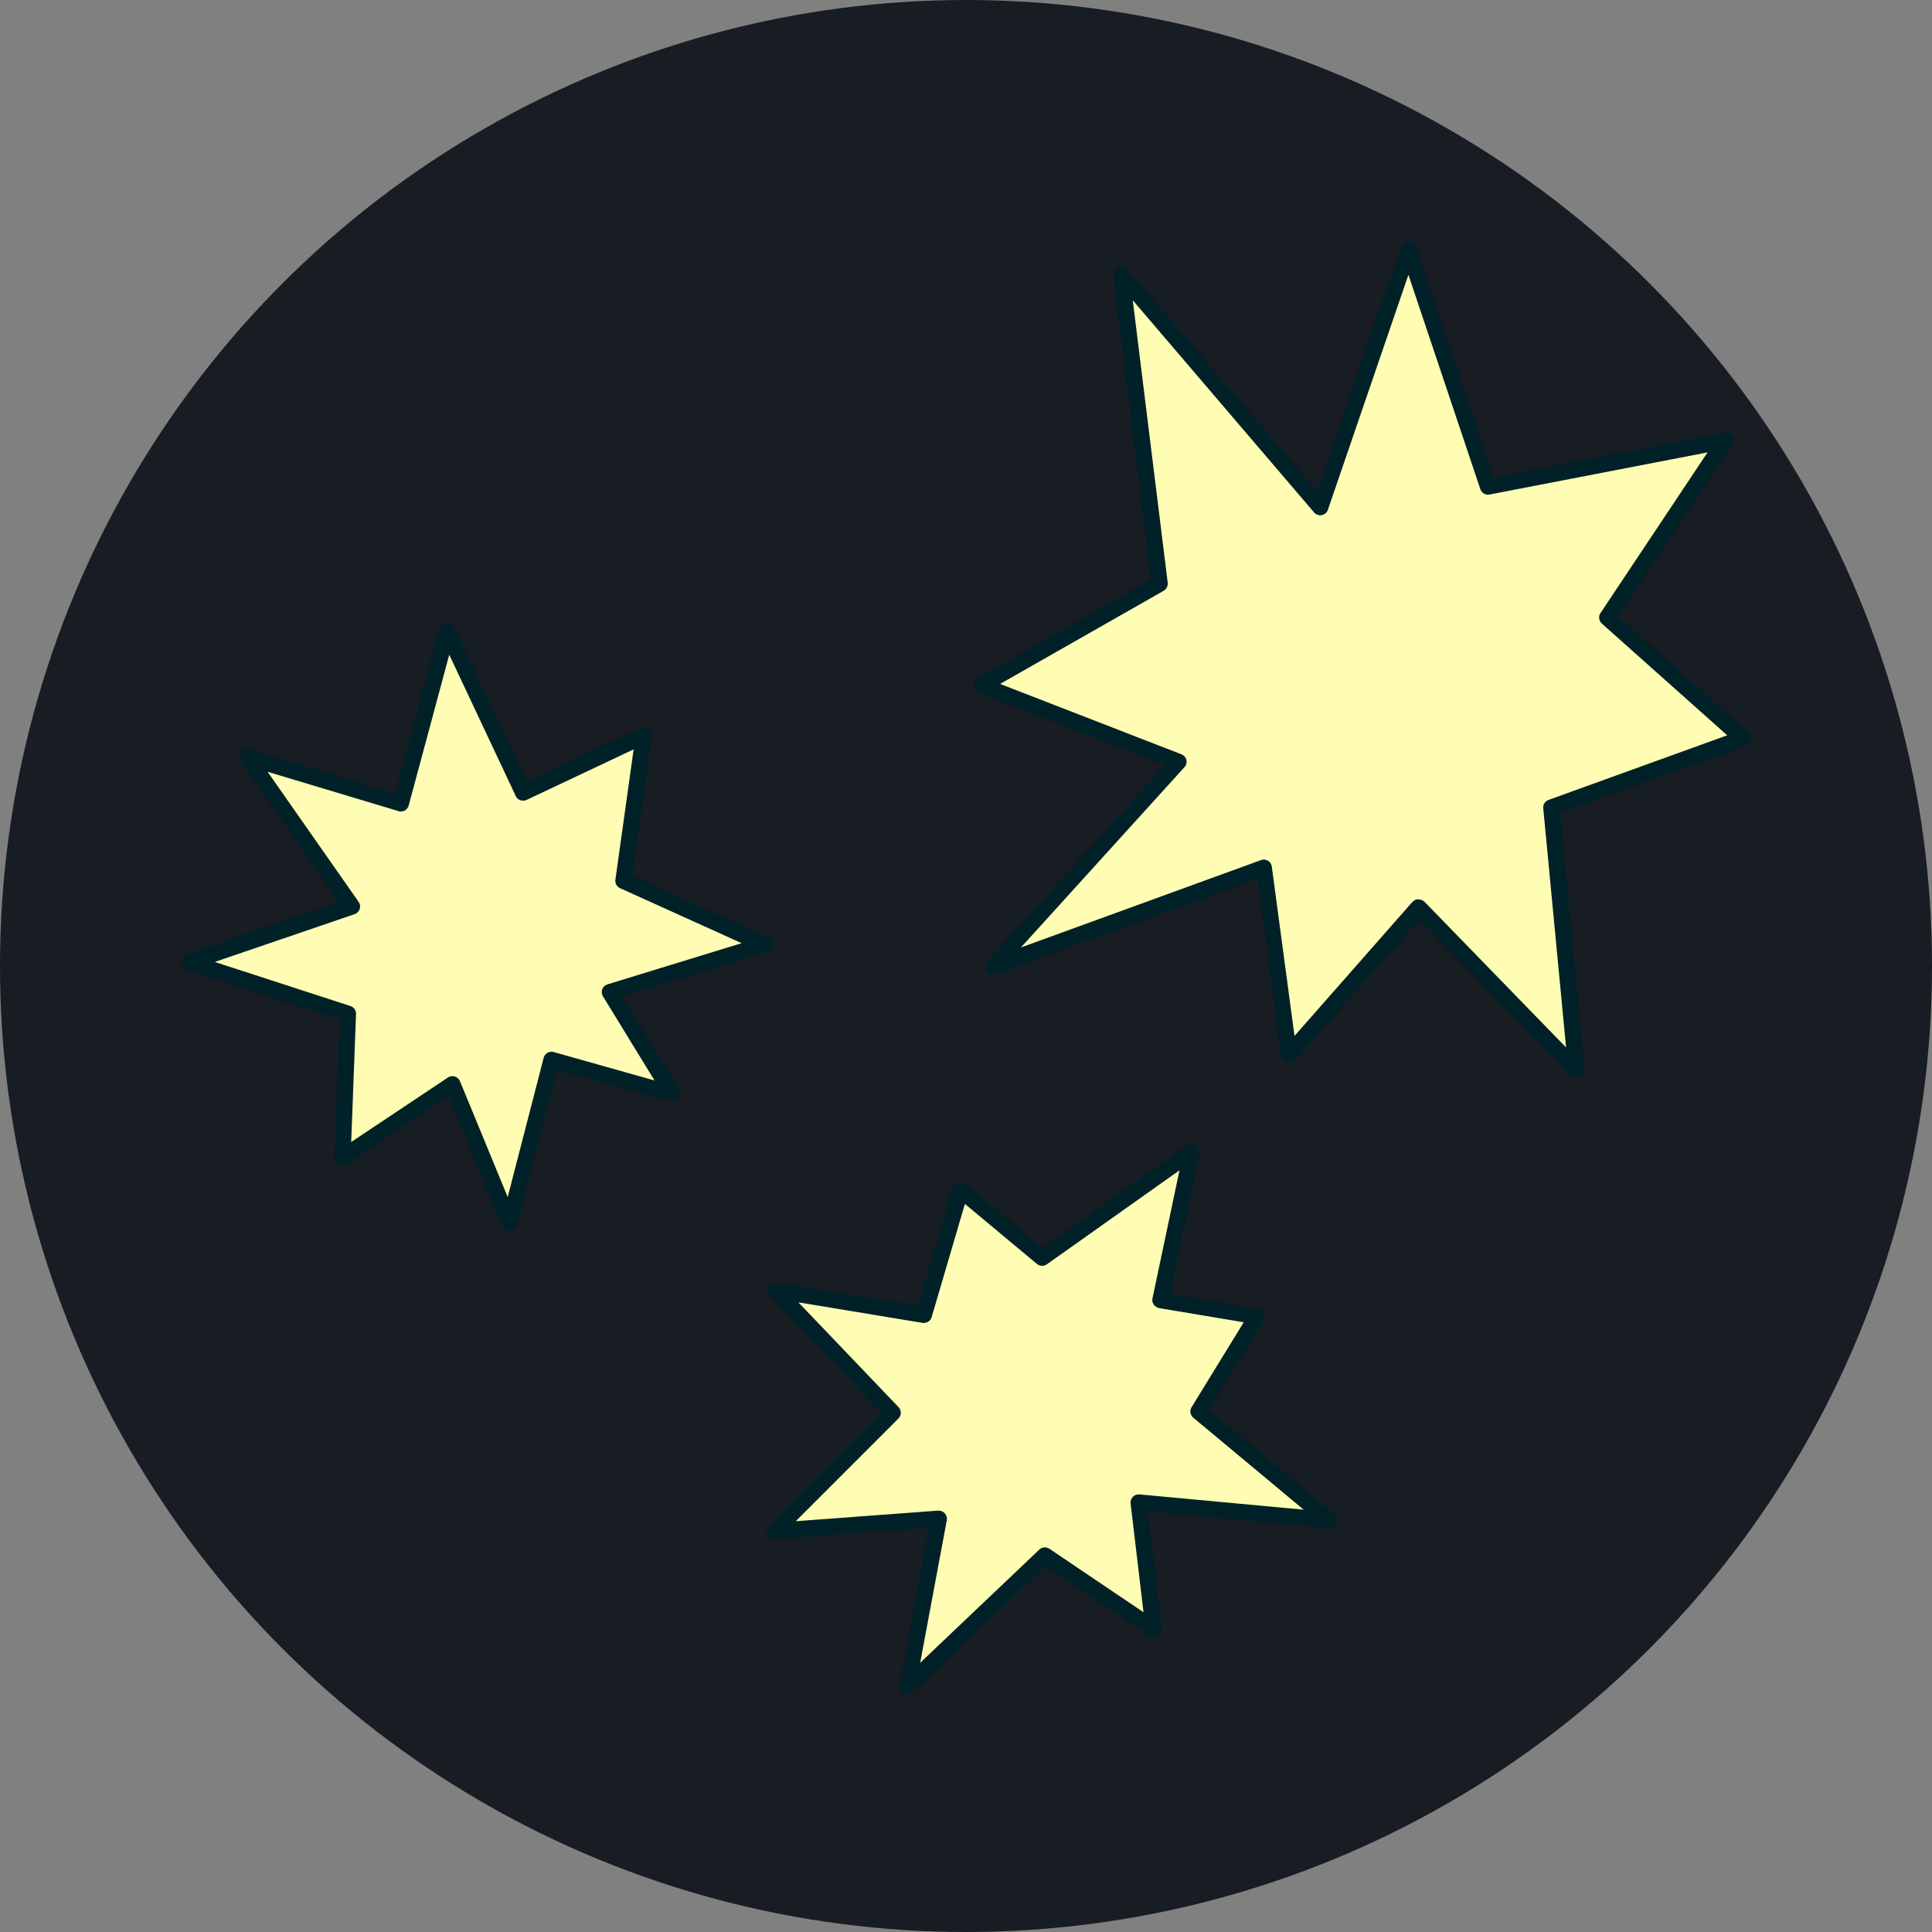 <svg width="32" height="32" viewBox="0 0 32 32" fill="none" xmlns="http://www.w3.org/2000/svg">
<rect x="0" y="0" width="32" height="32" fill="#808080" stroke="none"/>
<circle cx="16" cy="16" r="16" fill="#181C23"/>
<path d="M12.661 15.644L10.1 16.43L11.134 18.115L9.134 17.553L8.437 20.25L7.494 17.957L5.674 19.171L5.764 16.79L3.135 15.936L5.831 15.014L4.101 12.543L6.64 13.307L7.404 10.453L8.662 13.127L10.662 12.183L10.325 14.588L12.661 15.644Z" fill="#FFFDB3"/>
<path d="M8.437 20.384C8.41 20.384 8.384 20.376 8.362 20.361C8.34 20.346 8.323 20.325 8.313 20.301L7.43 18.16L5.746 19.283C5.725 19.297 5.701 19.305 5.677 19.305C5.652 19.306 5.627 19.3 5.606 19.288C5.584 19.276 5.566 19.258 5.554 19.236C5.542 19.215 5.537 19.19 5.538 19.165L5.624 16.885L3.091 16.061C3.065 16.052 3.042 16.035 3.025 16.012C3.009 15.989 3 15.962 3 15.934C3 15.905 3.009 15.878 3.025 15.855C3.042 15.832 3.065 15.815 3.091 15.806L5.619 14.942L3.991 12.619C3.975 12.596 3.967 12.569 3.967 12.541C3.967 12.513 3.976 12.486 3.992 12.463C4.009 12.441 4.032 12.424 4.058 12.415C4.084 12.406 4.113 12.405 4.14 12.413L6.546 13.137L7.274 10.417C7.281 10.391 7.296 10.367 7.317 10.349C7.338 10.332 7.364 10.321 7.392 10.318C7.419 10.316 7.446 10.322 7.47 10.336C7.494 10.349 7.513 10.37 7.525 10.395L8.726 12.947L10.604 12.061C10.626 12.05 10.65 12.046 10.675 12.049C10.699 12.051 10.722 12.06 10.741 12.074C10.761 12.088 10.776 12.108 10.785 12.13C10.794 12.152 10.797 12.177 10.794 12.2L10.471 14.505L12.717 15.522C12.742 15.533 12.762 15.552 12.776 15.575C12.79 15.598 12.797 15.625 12.795 15.652C12.793 15.68 12.783 15.706 12.767 15.727C12.75 15.748 12.727 15.764 12.701 15.772L10.302 16.505L11.245 18.043C11.259 18.066 11.265 18.093 11.264 18.119C11.263 18.146 11.253 18.172 11.237 18.194C11.221 18.215 11.198 18.231 11.173 18.24C11.147 18.248 11.12 18.249 11.094 18.242L9.226 17.717L8.563 20.281C8.557 20.308 8.542 20.332 8.521 20.35C8.499 20.368 8.473 20.379 8.446 20.381L8.437 20.384ZM7.494 17.824C7.508 17.824 7.521 17.826 7.533 17.83C7.552 17.836 7.57 17.846 7.584 17.859C7.599 17.872 7.611 17.889 7.618 17.907L8.409 19.827L9.005 17.52C9.009 17.503 9.017 17.487 9.028 17.473C9.039 17.458 9.052 17.446 9.067 17.438C9.083 17.428 9.1 17.423 9.118 17.421C9.135 17.418 9.153 17.42 9.17 17.425L10.841 17.896L9.987 16.502C9.976 16.485 9.969 16.465 9.967 16.445C9.966 16.424 9.968 16.404 9.976 16.385C9.983 16.366 9.994 16.348 10.009 16.334C10.024 16.32 10.042 16.31 10.062 16.304L12.284 15.622L10.27 14.711C10.244 14.7 10.222 14.679 10.208 14.654C10.194 14.629 10.189 14.6 10.193 14.571L10.495 12.412L8.72 13.25C8.688 13.265 8.651 13.266 8.618 13.254C8.585 13.242 8.558 13.218 8.543 13.186L7.441 10.844L6.769 13.342C6.764 13.359 6.756 13.375 6.745 13.389C6.734 13.404 6.72 13.415 6.705 13.424C6.689 13.433 6.672 13.438 6.654 13.44C6.636 13.442 6.618 13.441 6.601 13.435L4.432 12.783L5.94 14.938C5.952 14.955 5.96 14.974 5.963 14.995C5.966 15.015 5.964 15.036 5.958 15.056C5.951 15.076 5.94 15.094 5.926 15.108C5.911 15.123 5.893 15.135 5.874 15.141L3.558 15.933L5.804 16.663C5.832 16.672 5.856 16.689 5.873 16.713C5.889 16.737 5.898 16.766 5.897 16.795L5.817 18.915L7.419 17.847C7.441 17.832 7.467 17.824 7.493 17.824H7.494Z" fill="#002127"/>
<path d="M28.866 12.229L25.696 13.375L26.11 17.715L23.502 15.032L21.356 17.471L20.942 14.374L16.455 16.008L19.528 12.619L16.26 11.351L19.21 9.669L18.576 4.548L21.868 8.401L23.331 4.134L24.647 8.059L28.573 7.303L26.623 10.229L28.866 12.229Z" fill="#FFFDB3"/>
<path d="M26.109 17.849C26.091 17.849 26.074 17.846 26.057 17.838C26.041 17.831 26.025 17.821 26.013 17.808L23.505 15.23L21.455 17.56C21.438 17.579 21.416 17.593 21.391 17.6C21.367 17.607 21.34 17.607 21.316 17.599C21.291 17.592 21.269 17.578 21.253 17.558C21.236 17.538 21.225 17.514 21.222 17.489L20.829 14.557L16.499 16.134C16.471 16.144 16.441 16.145 16.412 16.135C16.384 16.126 16.359 16.108 16.342 16.083C16.326 16.058 16.318 16.028 16.32 15.998C16.322 15.969 16.334 15.94 16.354 15.918L19.296 12.673L16.21 11.476C16.187 11.467 16.166 11.451 16.151 11.431C16.136 11.41 16.127 11.386 16.125 11.361C16.123 11.336 16.129 11.31 16.141 11.288C16.153 11.266 16.171 11.247 16.192 11.235L19.065 9.597L18.442 4.565C18.439 4.536 18.444 4.507 18.459 4.482C18.473 4.457 18.495 4.437 18.521 4.426C18.547 4.414 18.577 4.411 18.605 4.417C18.633 4.424 18.658 4.439 18.677 4.461L21.816 8.136L23.203 4.091C23.212 4.064 23.229 4.041 23.252 4.025C23.274 4.009 23.302 4 23.33 4C23.358 4 23.385 4.009 23.408 4.025C23.431 4.042 23.448 4.065 23.456 4.091L24.736 7.907L28.546 7.174C28.572 7.169 28.599 7.171 28.623 7.181C28.648 7.192 28.669 7.209 28.683 7.231C28.698 7.253 28.705 7.279 28.705 7.305C28.705 7.331 28.698 7.357 28.683 7.379L26.799 10.206L28.954 12.127C28.971 12.143 28.985 12.163 28.992 12.184C29 12.207 29.001 12.23 28.997 12.253C28.992 12.276 28.982 12.297 28.967 12.315C28.952 12.332 28.933 12.346 28.911 12.354L25.839 13.464L26.244 17.701C26.245 17.72 26.244 17.739 26.238 17.756C26.232 17.774 26.222 17.791 26.21 17.804C26.197 17.818 26.181 17.829 26.164 17.837C26.147 17.844 26.129 17.848 26.11 17.848L26.109 17.849ZM23.501 14.899C23.518 14.899 23.537 14.902 23.553 14.909C23.57 14.916 23.584 14.927 23.597 14.939L25.939 17.349L25.561 13.387C25.558 13.357 25.565 13.328 25.581 13.303C25.597 13.278 25.621 13.259 25.649 13.249L28.608 12.179L26.532 10.329C26.508 10.308 26.492 10.278 26.488 10.245C26.483 10.213 26.491 10.18 26.51 10.153L28.282 7.493L24.671 8.191C24.639 8.197 24.606 8.192 24.578 8.175C24.55 8.159 24.529 8.133 24.519 8.102L23.328 4.551L21.994 8.444C21.986 8.466 21.973 8.486 21.955 8.502C21.937 8.517 21.915 8.528 21.892 8.532C21.869 8.537 21.845 8.535 21.823 8.527C21.8 8.519 21.78 8.505 21.765 8.487L18.762 4.973L19.341 9.652C19.344 9.678 19.339 9.704 19.327 9.728C19.316 9.752 19.297 9.772 19.274 9.785L16.565 11.328L19.569 12.494C19.589 12.502 19.607 12.514 19.621 12.531C19.636 12.547 19.646 12.567 19.651 12.588C19.655 12.609 19.655 12.63 19.649 12.651C19.644 12.671 19.634 12.69 19.619 12.706L16.91 15.693L20.888 14.245C20.907 14.238 20.927 14.236 20.947 14.238C20.967 14.24 20.986 14.247 21.003 14.257C21.02 14.267 21.034 14.281 21.045 14.298C21.056 14.315 21.062 14.334 21.065 14.353L21.441 17.158L23.392 14.941C23.405 14.927 23.419 14.916 23.436 14.908C23.453 14.9 23.471 14.896 23.489 14.895L23.501 14.899Z" fill="#002127"/>
<path d="M22.011 25.178L18.86 24.886L19.108 26.979L17.307 25.763L15.034 27.923L15.551 25.156L12.828 25.358L14.786 23.4L12.851 21.374L15.303 21.779L15.912 19.709L17.262 20.834L19.738 19.078L19.22 21.532L20.818 21.802L19.85 23.378L22.011 25.178Z" fill="#FFFDB3"/>
<path d="M15.033 28.058C15.011 28.058 14.989 28.052 14.969 28.041C14.944 28.028 14.924 28.007 14.912 27.981C14.9 27.956 14.896 27.927 14.902 27.899L15.387 25.302L12.837 25.491C12.81 25.493 12.783 25.487 12.759 25.473C12.736 25.459 12.717 25.439 12.706 25.414C12.694 25.389 12.691 25.361 12.695 25.334C12.7 25.307 12.713 25.283 12.733 25.263L14.598 23.398L12.753 21.467C12.733 21.446 12.721 21.421 12.717 21.393C12.713 21.365 12.718 21.337 12.731 21.312C12.744 21.287 12.764 21.267 12.789 21.255C12.815 21.242 12.843 21.238 12.87 21.242L15.207 21.628L15.781 19.671C15.787 19.65 15.799 19.63 15.815 19.614C15.83 19.599 15.85 19.587 15.871 19.58C15.892 19.574 15.915 19.573 15.937 19.577C15.958 19.582 15.979 19.592 15.996 19.606L17.267 20.666L19.659 18.97C19.681 18.954 19.707 18.945 19.734 18.945C19.761 18.944 19.787 18.952 19.81 18.967C19.832 18.982 19.85 19.003 19.86 19.028C19.87 19.053 19.873 19.08 19.867 19.106L19.378 21.424L20.839 21.671C20.86 21.675 20.881 21.683 20.898 21.697C20.916 21.71 20.929 21.728 20.938 21.747C20.947 21.767 20.951 21.789 20.95 21.811C20.949 21.833 20.942 21.854 20.931 21.873L20.023 23.349L22.095 25.075C22.117 25.094 22.132 25.119 22.139 25.146C22.146 25.174 22.143 25.203 22.132 25.229C22.122 25.256 22.102 25.278 22.078 25.293C22.053 25.307 22.025 25.314 21.997 25.311L19.01 25.034L19.239 26.963C19.242 26.988 19.238 27.014 19.226 27.037C19.215 27.06 19.198 27.08 19.176 27.093C19.154 27.107 19.128 27.113 19.103 27.113C19.077 27.112 19.052 27.104 19.031 27.089L17.319 25.934L15.124 28.02C15.1 28.044 15.067 28.058 15.033 28.058ZM15.55 25.022C15.57 25.022 15.59 25.026 15.607 25.035C15.625 25.043 15.641 25.055 15.653 25.07C15.666 25.085 15.675 25.103 15.68 25.122C15.685 25.141 15.686 25.161 15.682 25.18L15.241 27.541L17.214 25.666C17.236 25.645 17.264 25.632 17.295 25.63C17.325 25.627 17.355 25.635 17.381 25.652L18.94 26.704L18.726 24.902C18.724 24.882 18.726 24.862 18.732 24.843C18.739 24.824 18.75 24.806 18.764 24.792C18.777 24.778 18.794 24.767 18.813 24.76C18.832 24.753 18.852 24.75 18.871 24.752L21.593 25.005L19.764 23.481C19.739 23.46 19.723 23.431 19.718 23.399C19.712 23.368 19.719 23.335 19.736 23.308L20.6 21.901L19.197 21.666C19.179 21.662 19.162 21.655 19.147 21.645C19.131 21.635 19.119 21.622 19.109 21.607C19.099 21.592 19.091 21.575 19.088 21.558C19.085 21.54 19.085 21.522 19.089 21.504L19.536 19.384L17.338 20.942C17.314 20.959 17.285 20.968 17.256 20.966C17.226 20.965 17.198 20.954 17.175 20.935L15.982 19.941L15.431 21.816C15.422 21.847 15.402 21.874 15.374 21.891C15.346 21.909 15.313 21.916 15.281 21.911L13.224 21.571L14.882 23.306C14.907 23.331 14.92 23.365 14.92 23.4C14.92 23.435 14.907 23.469 14.882 23.494L13.18 25.196L15.543 25.02L15.55 25.022Z" fill="#002127"/>
</svg>
